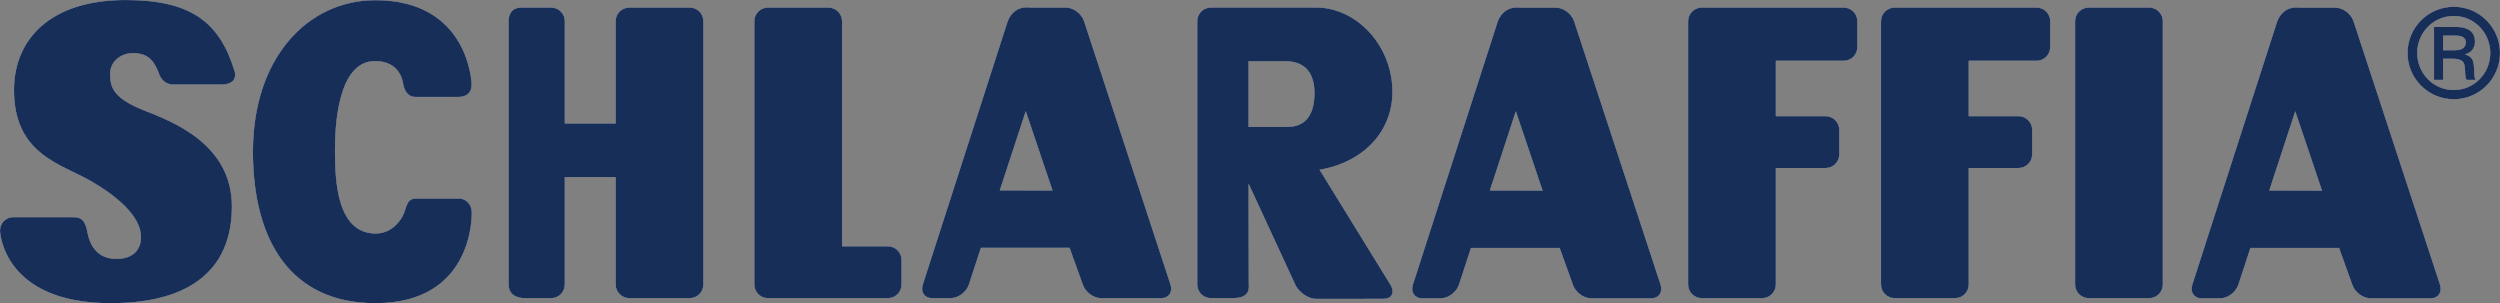 <?xml version="1.0" encoding="UTF-8" standalone="no"?>
<svg
   xmlns:dc="http://purl.org/dc/elements/1.1/"
   xmlns:cc="http://creativecommons.org/ns#"
   xmlns:rdf="http://www.w3.org/1999/02/22-rdf-syntax-ns#"
   xmlns:svg="http://www.w3.org/2000/svg"
   xmlns="http://www.w3.org/2000/svg"
   viewBox="0 0 99.213 12.031"
   height="12.031"
   width="99.213"
   xml:space="preserve"
   version="1.1"
   id="svg2"><rect x="0" y="0" width="99.213" height="12.031" fill="#808080" stroke="none"/><defs
     id="defs6"><clipPath
       id="clipPath16"
       clipPathUnits="userSpaceOnUse"><path
         id="path18"
         d="m 0,9.625 79.37,0 L 79.37,0 0,0 0,9.625 Z" /></clipPath><clipPath
       id="clipPath72"
       clipPathUnits="userSpaceOnUse"><path
         id="path74"
         d="m 0,9.625 79.37,0 L 79.37,0 0,0 0,9.625 Z" /></clipPath><clipPath
       id="clipPath128"
       clipPathUnits="userSpaceOnUse"><path
         id="path130"
         d="m 0,9.625 79.37,0 L 79.37,0 0,0 0,9.625 Z" /></clipPath></defs><g
     transform="matrix(1.25,0,0,-1.25,0,12.031)"
     id="g10"><g
       id="g12"><g
         clip-path="url(#clipPath16)"
         id="g14"><g
           transform="translate(40.795,5.595)"
           id="g20"><path
             id="path22"
             style="fill:#231f20;fill-opacity:1;fill-rule:nonzero;stroke:none"
             d="m 0,0 -1.156,0 0,2.086 1.162,0.001 c 0.67,0 0.931,-0.415 0.931,-1.014 C 0.937,0.289 0.57,-0.029 0,0 M 3.369,-5.043 1.098,-1.359 C 2.503,-1.12 3.435,-0.127 3.412,1.164 3.384,2.613 2.27,3.765 1.032,3.79 l -3.382,0 c -0.239,0 -0.434,-0.194 -0.434,-0.434 l 0,-8.357 c 0,-0.24 0.195,-0.433 0.434,-0.433 l 0.667,0 c 0.24,0 0.576,0.031 0.534,0.433 l -0.005,2.523 0,0.676 1.489,-3.22 C 0.457,-5.262 0.75,-5.458 0.99,-5.459 l 2.139,0.002 c 0.239,-0.001 0.362,0.174 0.24,0.414" /></g><g
           transform="translate(31.741,3.581)"
           id="g24"><path
             id="path26"
             style="fill:#231f20;fill-opacity:1;fill-rule:nonzero;stroke:none"
             d="M 0,0 0.825,2.514 1.675,-0.005 0,0 Z M 5.419,-2.987 2.676,5.37 C 2.597,5.609 2.339,5.803 2.1,5.803 l -1.13,0 C 0.578,5.855 0.349,5.626 0.252,5.37 l -2.694,-8.357 c -0.079,-0.24 0.052,-0.434 0.292,-0.434 l 0.593,0 c 0.24,0 0.498,0.194 0.577,0.434 l 0.381,1.163 2.815,0.001 0.419,-1.164 c 0.079,-0.24 0.337,-0.434 0.576,-0.434 l 1.917,0 c 0.24,0 0.37,0.194 0.291,0.434" /></g><g
           transform="translate(2.877,3.882)"
           id="g28"><path
             id="path30"
             style="fill:#231f20;fill-opacity:1;fill-rule:nonzero;stroke:none"
             d="M 0,0 C 0.756,-0.434 1.602,-1.092 1.6,-1.785 1.599,-2.161 1.374,-2.477 0.815,-2.477 c -0.77,0 -0.889,0.698 -0.927,0.894 -0.061,0.318 -0.186,0.43 -0.416,0.43 l -1.933,0 c -0.229,0 -0.416,-0.192 -0.416,-0.43 0,0 0.069,-2.299 3.511,-2.299 1.177,0 3.851,0.208 3.851,3.072 0,1.997 -1.922,2.704 -2.793,3.049 C 0.67,2.644 0.636,3.006 0.619,3.35 0.596,3.806 0.977,4.057 1.347,4.057 c 0.566,0 0.7,-0.364 0.81,-0.611 0,0 0.083,-0.387 0.479,-0.387 l 1.516,0 C 4.725,3.067 4.568,3.489 4.568,3.489 4.091,5.058 3.166,5.742 1.107,5.742 -1.312,5.742 -2.432,4.464 -2.432,2.888 -2.432,0.844 -0.951,0.546 0,0" /></g><g
           transform="translate(14.971,6.977)"
           id="g32"><path
             id="path34"
             style="fill:#231f20;fill-opacity:1;fill-rule:nonzero;stroke:none"
             d="m 0,0 c 0,0 -0.083,2.641 -3.054,2.641 -2.146,0 -3.886,-1.824 -3.886,-4.809 0,-2.83 1.205,-4.809 3.886,-4.809 3.174,0 3.06,2.89 3.06,2.89 0,0.238 -0.179,0.43 -0.401,0.43 l -1.374,0 c -0.324,0 -0.291,-0.34 -0.418,-0.552 0,0 -0.259,-0.557 -0.855,-0.557 -1.241,0 -1.289,1.692 -1.295,2.598 -0.004,0.818 0.087,2.877 1.275,2.877 0.827,0 0.887,-0.709 0.887,-0.709 0.049,-0.272 0.179,-0.43 0.4,-0.43 l 1.375,0 C 0.057,-0.415 0,0 0,0" /></g><g
           transform="translate(28.188,0.16)"
           id="g36"><path
             id="path38"
             style="fill:#231f20;fill-opacity:1;fill-rule:nonzero;stroke:none"
             d="m 0,0 c 0.24,0 0.434,0.194 0.434,0.434 l 0,0.777 C 0.434,1.45 0.24,1.645 0,1.645 l -1.455,0 0,7.146 c 0,0.239 -0.194,0.433 -0.434,0.433 l -1.917,0 c -0.239,0 -0.433,-0.194 -0.433,-0.433 l 0,-8.357 C -4.239,0.194 -4.045,0 -3.806,0 L 0,0 Z" /></g><g
           transform="translate(64.083,5.936)"
           id="g40"><path
             id="path42"
             style="fill:#231f20;fill-opacity:1;fill-rule:nonzero;stroke:none"
             d="m 0,0 -1.58,-0.001 0,1.761 2.154,0 c 0.239,0 0.433,0.194 0.433,0.433 l 0,0.822 c 0,0.239 -0.194,0.433 -0.433,0.433 l -4.505,0 c -0.239,0 -0.433,-0.194 -0.433,-0.433 l 0,-8.357 c 0,-0.24 0.194,-0.434 0.433,-0.434 l 1.917,0 c 0.24,0 0.434,0.194 0.434,0.434 l 0,3.697 1.58,0 c 0.24,0 0.434,0.194 0.434,0.434 l 0,0.777 C 0.434,-0.195 0.24,0 0,0" /></g><g
           transform="translate(65.881,8.951)"
           id="g44"><path
             id="path46"
             style="fill:#231f20;fill-opacity:1;fill-rule:nonzero;stroke:none"
             d="m 0,0 0,-8.357 c 0,-0.24 0.194,-0.434 0.433,-0.434 l 1.917,0 c 0.24,0 0.434,0.194 0.434,0.434 l 0,8.357 c 0,0.239 -0.194,0.433 -0.434,0.433 l -1.917,0 C 0.194,0.433 0,0.239 0,0" /></g><g
           transform="translate(19.547,8.951)"
           id="g48"><path
             id="path50"
             style="fill:#231f20;fill-opacity:1;fill-rule:nonzero;stroke:none"
             d="m 0,0 c 0,0.239 0.194,0.433 0.434,0.433 l 1.916,0 C 2.59,0.433 2.784,0.239 2.784,0 l 0,-8.357 c 0,-0.24 -0.194,-0.434 -0.434,-0.434 l -1.916,0 C 0.194,-8.791 0,-8.597 0,-8.357 l 0,3.41 -1.616,0 0,-3.41 c 0,-0.24 -0.194,-0.434 -0.433,-0.434 l -0.819,0 c -0.382,0 -0.532,0.194 -0.532,0.434 L -3.4,0 c 0,0.239 0.114,0.432 0.407,0.432 l 0.944,0.001 c 0.239,0 0.433,-0.194 0.433,-0.433 l 0,-3.245 1.616,0 L 0,0 Z" /></g><g
           transform="translate(57.959,5.936)"
           id="g52"><path
             id="path54"
             style="fill:#231f20;fill-opacity:1;fill-rule:nonzero;stroke:none"
             d="m 0,0 -1.58,-0.001 0,1.761 2.154,0 c 0.239,0 0.433,0.194 0.433,0.433 l 0,0.822 c 0,0.239 -0.194,0.433 -0.433,0.433 l -4.505,0 c -0.239,0 -0.433,-0.194 -0.433,-0.433 l 0,-8.357 c 0,-0.24 0.194,-0.434 0.433,-0.434 l 1.917,0 c 0.24,0 0.434,0.194 0.434,0.434 l 0,3.697 1.58,0 c 0.24,0 0.434,0.194 0.434,0.434 l 0,0.777 C 0.434,-0.195 0.24,0 0,0" /></g><g
           transform="translate(47.3,3.577)"
           id="g56"><path
             id="path58"
             style="fill:#231f20;fill-opacity:1;fill-rule:nonzero;stroke:none"
             d="M 0,0 0.825,2.515 1.675,-0.004 0,0 Z m 2.635,-2.987 c 0.079,-0.24 0.337,-0.434 0.576,-0.434 l 1.917,0 c 0.239,0 0.37,0.194 0.291,0.434 L 2.676,5.37 C 2.597,5.61 2.339,5.804 2.1,5.804 l -1.13,0 C 0.578,5.855 0.349,5.626 0.252,5.37 l -2.694,-8.357 c -0.079,-0.24 0.052,-0.434 0.292,-0.434 l 0.593,0 c 0.24,0 0.498,0.194 0.577,0.434 l 0.381,1.163 2.815,0.001 0.419,-1.164 z" /></g><g
           transform="translate(72.045,3.577)"
           id="g60"><path
             id="path62"
             style="fill:#231f20;fill-opacity:1;fill-rule:nonzero;stroke:none"
             d="M 0,0 0.825,2.515 1.675,-0.005 0,0 Z m 2.635,-2.987 c 0.079,-0.24 0.337,-0.434 0.576,-0.434 l 1.917,0 c 0.24,0 0.37,0.194 0.291,0.434 L 2.676,5.37 C 2.597,5.61 2.339,5.804 2.1,5.804 l -1.13,0 C 0.578,5.855 0.349,5.626 0.253,5.37 l -2.695,-8.357 c -0.078,-0.24 0.052,-0.434 0.292,-0.434 l 0.593,0 c 0.24,0 0.498,0.194 0.577,0.434 l 0.381,1.163 2.815,0.001 0.419,-1.164 z" /></g><g
           transform="translate(79.37,7.942)"
           id="g64"><path
             id="path66"
             style="fill:#231f20;fill-opacity:1;fill-rule:nonzero;stroke:none"
             d="m 0,0 c 0,-0.815 -0.665,-1.468 -1.464,-1.468 -0.822,0 -1.471,0.665 -1.471,1.468 0,0.799 0.646,1.467 1.471,1.467 C -0.649,1.467 0,0.803 0,0 m -2.628,0 c 0,-0.646 0.511,-1.176 1.16,-1.176 0.642,0 1.16,0.523 1.16,1.176 0,0.637 -0.503,1.175 -1.16,1.175 -0.66,0 -1.16,-0.538 -1.16,-1.175 m 1.241,0.826 c 0.104,0 0.592,0 0.592,-0.458 0,-0.184 -0.085,-0.353 -0.311,-0.407 l 0,-0.007 c 0.23,-0.066 0.272,-0.204 0.28,-0.419 0.015,-0.284 0.015,-0.319 0.054,-0.388 l -0.288,0 c -0.031,0.05 -0.043,0.1 -0.05,0.311 -0.012,0.265 -0.065,0.338 -0.354,0.361 l -0.342,0 0,-0.672 -0.288,0 0,1.679 0.707,0 z m -0.419,-0.738 0.346,0 c 0.119,0 0.377,0 0.377,0.269 -0.02,0.177 -0.196,0.196 -0.339,0.196 l -0.384,0 0,-0.465 z" /></g></g></g><g
       id="g68"><g
         clip-path="url(#clipPath72)"
         id="g70"><g
           transform="translate(40.795,5.595)"
           id="g76"><path
             id="path78"
             style="fill:#ffffff;fill-opacity:1;fill-rule:nonzero;stroke:none"
             d="m 0,0 -1.156,0 0,2.086 1.162,0.001 c 0.67,0 0.931,-0.415 0.931,-1.014 C 0.937,0.289 0.57,-0.029 0,0 M 3.369,-5.043 1.098,-1.359 C 2.503,-1.12 3.435,-0.127 3.412,1.164 3.384,2.613 2.27,3.765 1.032,3.79 l -3.382,0 c -0.239,0 -0.434,-0.194 -0.434,-0.434 l 0,-8.357 c 0,-0.24 0.195,-0.433 0.434,-0.433 l 0.667,0 c 0.24,0 0.576,0.031 0.534,0.433 l -0.005,2.523 0,0.676 1.489,-3.22 C 0.457,-5.262 0.75,-5.458 0.99,-5.459 l 2.139,0.002 c 0.239,-0.001 0.362,0.174 0.24,0.414" /></g><g
           transform="translate(31.741,3.581)"
           id="g80"><path
             id="path82"
             style="fill:#ffffff;fill-opacity:1;fill-rule:nonzero;stroke:none"
             d="M 0,0 0.825,2.514 1.675,-0.005 0,0 Z M 5.419,-2.987 2.676,5.37 C 2.597,5.609 2.339,5.803 2.1,5.803 l -1.13,0 C 0.578,5.855 0.349,5.626 0.252,5.37 l -2.694,-8.357 c -0.079,-0.24 0.052,-0.434 0.292,-0.434 l 0.593,0 c 0.24,0 0.498,0.194 0.577,0.434 l 0.381,1.163 2.815,0.001 0.419,-1.164 c 0.079,-0.24 0.337,-0.434 0.576,-0.434 l 1.917,0 c 0.24,0 0.37,0.194 0.291,0.434" /></g><g
           transform="translate(2.877,3.882)"
           id="g84"><path
             id="path86"
             style="fill:#ffffff;fill-opacity:1;fill-rule:nonzero;stroke:none"
             d="M 0,0 C 0.756,-0.434 1.602,-1.092 1.6,-1.785 1.599,-2.161 1.374,-2.477 0.815,-2.477 c -0.77,0 -0.889,0.698 -0.927,0.894 -0.061,0.318 -0.186,0.43 -0.416,0.43 l -1.933,0 c -0.229,0 -0.416,-0.192 -0.416,-0.43 0,0 0.069,-2.299 3.511,-2.299 1.177,0 3.851,0.208 3.851,3.072 0,1.997 -1.922,2.704 -2.793,3.049 C 0.67,2.644 0.636,3.006 0.619,3.35 0.596,3.806 0.977,4.057 1.347,4.057 c 0.566,0 0.7,-0.364 0.81,-0.611 0,0 0.083,-0.387 0.479,-0.387 l 1.516,0 C 4.725,3.067 4.568,3.489 4.568,3.489 4.091,5.058 3.166,5.742 1.107,5.742 -1.312,5.742 -2.432,4.464 -2.432,2.888 -2.432,0.844 -0.951,0.546 0,0" /></g><g
           transform="translate(14.971,6.977)"
           id="g88"><path
             id="path90"
             style="fill:#ffffff;fill-opacity:1;fill-rule:nonzero;stroke:none"
             d="m 0,0 c 0,0 -0.083,2.641 -3.054,2.641 -2.146,0 -3.886,-1.824 -3.886,-4.809 0,-2.83 1.205,-4.809 3.886,-4.809 3.174,0 3.06,2.89 3.06,2.89 0,0.238 -0.179,0.43 -0.401,0.43 l -1.374,0 c -0.324,0 -0.291,-0.34 -0.418,-0.552 0,0 -0.259,-0.557 -0.855,-0.557 -1.241,0 -1.289,1.692 -1.295,2.598 -0.004,0.818 0.087,2.877 1.275,2.877 0.827,0 0.887,-0.709 0.887,-0.709 0.049,-0.272 0.179,-0.43 0.4,-0.43 l 1.375,0 C 0.057,-0.415 0,0 0,0" /></g><g
           transform="translate(28.188,0.16)"
           id="g92"><path
             id="path94"
             style="fill:#ffffff;fill-opacity:1;fill-rule:nonzero;stroke:none"
             d="m 0,0 c 0.24,0 0.434,0.194 0.434,0.434 l 0,0.777 C 0.434,1.45 0.24,1.645 0,1.645 l -1.455,0 0,7.146 c 0,0.239 -0.194,0.433 -0.434,0.433 l -1.917,0 c -0.239,0 -0.433,-0.194 -0.433,-0.433 l 0,-8.357 C -4.239,0.194 -4.045,0 -3.806,0 L 0,0 Z" /></g><g
           transform="translate(64.083,5.936)"
           id="g96"><path
             id="path98"
             style="fill:#ffffff;fill-opacity:1;fill-rule:nonzero;stroke:none"
             d="m 0,0 -1.58,-0.001 0,1.761 2.154,0 c 0.239,0 0.433,0.194 0.433,0.433 l 0,0.822 c 0,0.239 -0.194,0.433 -0.433,0.433 l -4.505,0 c -0.239,0 -0.433,-0.194 -0.433,-0.433 l 0,-8.357 c 0,-0.24 0.194,-0.434 0.433,-0.434 l 1.917,0 c 0.24,0 0.434,0.194 0.434,0.434 l 0,3.697 1.58,0 c 0.24,0 0.434,0.194 0.434,0.434 l 0,0.777 C 0.434,-0.195 0.24,0 0,0" /></g><g
           transform="translate(65.881,8.951)"
           id="g100"><path
             id="path102"
             style="fill:#ffffff;fill-opacity:1;fill-rule:nonzero;stroke:none"
             d="m 0,0 0,-8.357 c 0,-0.24 0.194,-0.434 0.433,-0.434 l 1.917,0 c 0.24,0 0.434,0.194 0.434,0.434 l 0,8.357 c 0,0.239 -0.194,0.433 -0.434,0.433 l -1.917,0 C 0.194,0.433 0,0.239 0,0" /></g><g
           transform="translate(19.547,8.951)"
           id="g104"><path
             id="path106"
             style="fill:#ffffff;fill-opacity:1;fill-rule:nonzero;stroke:none"
             d="m 0,0 c 0,0.239 0.194,0.433 0.434,0.433 l 1.916,0 C 2.59,0.433 2.784,0.239 2.784,0 l 0,-8.357 c 0,-0.24 -0.194,-0.434 -0.434,-0.434 l -1.916,0 C 0.194,-8.791 0,-8.597 0,-8.357 l 0,3.41 -1.616,0 0,-3.41 c 0,-0.24 -0.194,-0.434 -0.433,-0.434 l -0.819,0 c -0.382,0 -0.532,0.194 -0.532,0.434 L -3.4,0 c 0,0.239 0.114,0.432 0.407,0.432 l 0.944,0.001 c 0.239,0 0.433,-0.194 0.433,-0.433 l 0,-3.245 1.616,0 L 0,0 Z" /></g><g
           transform="translate(57.959,5.936)"
           id="g108"><path
             id="path110"
             style="fill:#ffffff;fill-opacity:1;fill-rule:nonzero;stroke:none"
             d="m 0,0 -1.58,-0.001 0,1.761 2.154,0 c 0.239,0 0.433,0.194 0.433,0.433 l 0,0.822 c 0,0.239 -0.194,0.433 -0.433,0.433 l -4.505,0 c -0.239,0 -0.433,-0.194 -0.433,-0.433 l 0,-8.357 c 0,-0.24 0.194,-0.434 0.433,-0.434 l 1.917,0 c 0.24,0 0.434,0.194 0.434,0.434 l 0,3.697 1.58,0 c 0.24,0 0.434,0.194 0.434,0.434 l 0,0.777 C 0.434,-0.195 0.24,0 0,0" /></g><g
           transform="translate(47.3,3.577)"
           id="g112"><path
             id="path114"
             style="fill:#ffffff;fill-opacity:1;fill-rule:nonzero;stroke:none"
             d="M 0,0 0.825,2.515 1.675,-0.004 0,0 Z m 2.635,-2.987 c 0.079,-0.24 0.337,-0.434 0.576,-0.434 l 1.917,0 c 0.239,0 0.37,0.194 0.291,0.434 L 2.676,5.37 C 2.597,5.61 2.339,5.804 2.1,5.804 l -1.13,0 C 0.578,5.855 0.349,5.626 0.252,5.37 l -2.694,-8.357 c -0.079,-0.24 0.052,-0.434 0.292,-0.434 l 0.593,0 c 0.24,0 0.498,0.194 0.577,0.434 l 0.381,1.163 2.815,0.001 0.419,-1.164 z" /></g><g
           transform="translate(72.045,3.577)"
           id="g116"><path
             id="path118"
             style="fill:#ffffff;fill-opacity:1;fill-rule:nonzero;stroke:none"
             d="M 0,0 0.825,2.515 1.675,-0.005 0,0 Z m 2.635,-2.987 c 0.079,-0.24 0.337,-0.434 0.576,-0.434 l 1.917,0 c 0.24,0 0.37,0.194 0.291,0.434 L 2.676,5.37 C 2.597,5.61 2.339,5.804 2.1,5.804 l -1.13,0 C 0.578,5.855 0.349,5.626 0.253,5.37 l -2.695,-8.357 c -0.078,-0.24 0.052,-0.434 0.292,-0.434 l 0.593,0 c 0.24,0 0.498,0.194 0.577,0.434 l 0.381,1.163 2.815,0.001 0.419,-1.164 z" /></g><g
           transform="translate(79.37,7.942)"
           id="g120"><path
             id="path122"
             style="fill:#ffffff;fill-opacity:1;fill-rule:nonzero;stroke:none"
             d="m 0,0 c 0,-0.815 -0.665,-1.468 -1.464,-1.468 -0.822,0 -1.471,0.665 -1.471,1.468 0,0.799 0.646,1.467 1.471,1.467 C -0.649,1.467 0,0.803 0,0 m -2.628,0 c 0,-0.646 0.511,-1.176 1.16,-1.176 0.642,0 1.16,0.523 1.16,1.176 0,0.637 -0.503,1.175 -1.16,1.175 -0.66,0 -1.16,-0.538 -1.16,-1.175 m 1.241,0.826 c 0.104,0 0.592,0 0.592,-0.458 0,-0.184 -0.085,-0.353 -0.311,-0.407 l 0,-0.007 c 0.23,-0.066 0.272,-0.204 0.28,-0.419 0.015,-0.284 0.015,-0.319 0.054,-0.388 l -0.288,0 c -0.031,0.05 -0.043,0.1 -0.05,0.311 -0.012,0.265 -0.065,0.338 -0.354,0.361 l -0.342,0 0,-0.672 -0.288,0 0,1.679 0.707,0 z m -0.419,-0.738 0.346,0 c 0.119,0 0.377,0 0.377,0.269 -0.02,0.177 -0.196,0.196 -0.339,0.196 l -0.384,0 0,-0.465 z" /></g></g></g><g
       id="g124"><g
         clip-path="url(#clipPath128)"
         id="g126"><g
           transform="translate(40.795,5.595)"
           id="g132"><path
             id="path134"
             style="fill:#172e59;fill-opacity:1;fill-rule:nonzero;stroke:none"
             d="m 0,0 -1.156,0 0,2.086 1.162,0.001 c 0.67,0 0.931,-0.415 0.931,-1.014 C 0.937,0.289 0.57,-0.029 0,0 M 3.369,-5.043 1.098,-1.359 C 2.503,-1.12 3.435,-0.127 3.412,1.164 3.384,2.613 2.27,3.765 1.032,3.79 l -3.382,0 c -0.239,0 -0.434,-0.194 -0.434,-0.434 l 0,-8.357 c 0,-0.24 0.195,-0.433 0.434,-0.433 l 0.667,0 c 0.24,0 0.576,0.031 0.534,0.433 l -0.005,2.523 0,0.676 1.489,-3.22 C 0.457,-5.262 0.75,-5.458 0.99,-5.459 l 2.139,0.002 c 0.239,-0.001 0.362,0.174 0.24,0.414" /></g><g
           transform="translate(31.741,3.581)"
           id="g136"><path
             id="path138"
             style="fill:#172e59;fill-opacity:1;fill-rule:nonzero;stroke:none"
             d="M 0,0 0.825,2.514 1.675,-0.005 0,0 Z M 5.419,-2.987 2.676,5.37 C 2.597,5.609 2.339,5.803 2.1,5.803 l -1.13,0 C 0.578,5.855 0.349,5.626 0.252,5.37 l -2.694,-8.357 c -0.079,-0.24 0.052,-0.434 0.292,-0.434 l 0.593,0 c 0.24,0 0.498,0.194 0.577,0.434 l 0.381,1.163 2.815,0.001 0.419,-1.164 c 0.079,-0.24 0.337,-0.434 0.576,-0.434 l 1.917,0 c 0.24,0 0.37,0.194 0.291,0.434" /></g><g
           transform="translate(2.877,3.882)"
           id="g140"><path
             id="path142"
             style="fill:#172e59;fill-opacity:1;fill-rule:nonzero;stroke:none"
             d="M 0,0 C 0.756,-0.434 1.602,-1.092 1.6,-1.785 1.599,-2.161 1.374,-2.477 0.815,-2.477 c -0.77,0 -0.889,0.698 -0.927,0.894 -0.061,0.318 -0.186,0.43 -0.416,0.43 l -1.933,0 c -0.229,0 -0.416,-0.192 -0.416,-0.43 0,0 0.069,-2.299 3.511,-2.299 1.177,0 3.851,0.208 3.851,3.072 0,1.997 -1.922,2.704 -2.793,3.049 C 0.67,2.644 0.636,3.006 0.619,3.35 0.596,3.806 0.977,4.057 1.347,4.057 c 0.566,0 0.7,-0.364 0.81,-0.611 0,0 0.083,-0.387 0.479,-0.387 l 1.516,0 C 4.725,3.067 4.568,3.489 4.568,3.489 4.091,5.058 3.166,5.742 1.107,5.742 -1.312,5.742 -2.432,4.464 -2.432,2.888 -2.432,0.844 -0.951,0.546 0,0" /></g><g
           transform="translate(14.971,6.977)"
           id="g144"><path
             id="path146"
             style="fill:#172e59;fill-opacity:1;fill-rule:nonzero;stroke:none"
             d="m 0,0 c 0,0 -0.083,2.641 -3.054,2.641 -2.146,0 -3.886,-1.824 -3.886,-4.809 0,-2.83 1.205,-4.809 3.886,-4.809 3.174,0 3.06,2.89 3.06,2.89 0,0.238 -0.179,0.43 -0.401,0.43 l -1.374,0 c -0.324,0 -0.291,-0.34 -0.418,-0.552 0,0 -0.259,-0.557 -0.855,-0.557 -1.241,0 -1.289,1.692 -1.295,2.598 -0.004,0.818 0.087,2.877 1.275,2.877 0.827,0 0.887,-0.709 0.887,-0.709 0.049,-0.272 0.179,-0.43 0.4,-0.43 l 1.375,0 C 0.057,-0.415 0,0 0,0" /></g><g
           transform="translate(28.188,0.16)"
           id="g148"><path
             id="path150"
             style="fill:#172e59;fill-opacity:1;fill-rule:nonzero;stroke:none"
             d="m 0,0 c 0.24,0 0.434,0.194 0.434,0.434 l 0,0.777 C 0.434,1.45 0.24,1.645 0,1.645 l -1.455,0 0,7.146 c 0,0.239 -0.194,0.433 -0.434,0.433 l -1.917,0 c -0.239,0 -0.433,-0.194 -0.433,-0.433 l 0,-8.357 C -4.239,0.194 -4.045,0 -3.806,0 L 0,0 Z" /></g><g
           transform="translate(64.083,5.936)"
           id="g152"><path
             id="path154"
             style="fill:#172e59;fill-opacity:1;fill-rule:nonzero;stroke:none"
             d="m 0,0 -1.58,-0.001 0,1.761 2.154,0 c 0.239,0 0.433,0.194 0.433,0.433 l 0,0.822 c 0,0.239 -0.194,0.433 -0.433,0.433 l -4.505,0 c -0.239,0 -0.433,-0.194 -0.433,-0.433 l 0,-8.357 c 0,-0.24 0.194,-0.434 0.433,-0.434 l 1.917,0 c 0.24,0 0.434,0.194 0.434,0.434 l 0,3.697 1.58,0 c 0.24,0 0.434,0.194 0.434,0.434 l 0,0.777 C 0.434,-0.195 0.24,0 0,0" /></g><g
           transform="translate(65.881,8.951)"
           id="g156"><path
             id="path158"
             style="fill:#172e59;fill-opacity:1;fill-rule:nonzero;stroke:none"
             d="m 0,0 0,-8.357 c 0,-0.24 0.194,-0.434 0.433,-0.434 l 1.917,0 c 0.24,0 0.434,0.194 0.434,0.434 l 0,8.357 c 0,0.239 -0.194,0.433 -0.434,0.433 l -1.917,0 C 0.194,0.433 0,0.239 0,0" /></g><g
           transform="translate(19.547,8.951)"
           id="g160"><path
             id="path162"
             style="fill:#172e59;fill-opacity:1;fill-rule:nonzero;stroke:none"
             d="m 0,0 c 0,0.239 0.194,0.433 0.434,0.433 l 1.916,0 C 2.59,0.433 2.784,0.239 2.784,0 l 0,-8.357 c 0,-0.24 -0.194,-0.434 -0.434,-0.434 l -1.916,0 C 0.194,-8.791 0,-8.597 0,-8.357 l 0,3.41 -1.616,0 0,-3.41 c 0,-0.24 -0.194,-0.434 -0.433,-0.434 l -0.819,0 c -0.382,0 -0.532,0.194 -0.532,0.434 L -3.4,0 c 0,0.239 0.114,0.432 0.407,0.432 l 0.944,0.001 c 0.239,0 0.433,-0.194 0.433,-0.433 l 0,-3.245 1.616,0 L 0,0 Z" /></g><g
           transform="translate(57.959,5.936)"
           id="g164"><path
             id="path166"
             style="fill:#172e59;fill-opacity:1;fill-rule:nonzero;stroke:none"
             d="m 0,0 -1.58,-0.001 0,1.761 2.154,0 c 0.239,0 0.433,0.194 0.433,0.433 l 0,0.822 c 0,0.239 -0.194,0.433 -0.433,0.433 l -4.505,0 c -0.239,0 -0.433,-0.194 -0.433,-0.433 l 0,-8.357 c 0,-0.24 0.194,-0.434 0.433,-0.434 l 1.917,0 c 0.24,0 0.434,0.194 0.434,0.434 l 0,3.697 1.58,0 c 0.24,0 0.434,0.194 0.434,0.434 l 0,0.777 C 0.434,-0.195 0.24,0 0,0" /></g><g
           transform="translate(47.3,3.577)"
           id="g168"><path
             id="path170"
             style="fill:#172e59;fill-opacity:1;fill-rule:nonzero;stroke:none"
             d="M 0,0 0.825,2.515 1.675,-0.004 0,0 Z m 2.635,-2.987 c 0.079,-0.24 0.337,-0.434 0.576,-0.434 l 1.917,0 c 0.239,0 0.37,0.194 0.291,0.434 L 2.676,5.37 C 2.597,5.61 2.339,5.804 2.1,5.804 l -1.13,0 C 0.578,5.855 0.349,5.626 0.252,5.37 l -2.694,-8.357 c -0.079,-0.24 0.052,-0.434 0.292,-0.434 l 0.593,0 c 0.24,0 0.498,0.194 0.577,0.434 l 0.381,1.163 2.815,0.001 0.419,-1.164 z" /></g><g
           transform="translate(72.045,3.577)"
           id="g172"><path
             id="path174"
             style="fill:#172e59;fill-opacity:1;fill-rule:nonzero;stroke:none"
             d="M 0,0 0.825,2.515 1.675,-0.005 0,0 Z m 2.635,-2.987 c 0.079,-0.24 0.337,-0.434 0.576,-0.434 l 1.917,0 c 0.24,0 0.37,0.194 0.291,0.434 L 2.676,5.37 C 2.597,5.61 2.339,5.804 2.1,5.804 l -1.13,0 C 0.578,5.855 0.349,5.626 0.253,5.37 l -2.695,-8.357 c -0.078,-0.24 0.052,-0.434 0.292,-0.434 l 0.593,0 c 0.24,0 0.498,0.194 0.577,0.434 l 0.381,1.163 2.815,0.001 0.419,-1.164 z" /></g><g
           transform="translate(79.37,7.942)"
           id="g176"><path
             id="path178"
             style="fill:#172e59;fill-opacity:1;fill-rule:nonzero;stroke:none"
             d="m 0,0 c 0,-0.815 -0.665,-1.468 -1.464,-1.468 -0.822,0 -1.471,0.665 -1.471,1.468 0,0.799 0.646,1.467 1.471,1.467 C -0.649,1.467 0,0.803 0,0 m -2.628,0 c 0,-0.646 0.511,-1.176 1.16,-1.176 0.642,0 1.16,0.523 1.16,1.176 0,0.637 -0.503,1.175 -1.16,1.175 -0.66,0 -1.16,-0.538 -1.16,-1.175 m 1.241,0.826 c 0.104,0 0.592,0 0.592,-0.458 0,-0.184 -0.085,-0.353 -0.311,-0.407 l 0,-0.007 c 0.23,-0.066 0.272,-0.204 0.28,-0.419 0.015,-0.284 0.015,-0.319 0.054,-0.388 l -0.288,0 c -0.031,0.05 -0.043,0.1 -0.05,0.311 -0.012,0.265 -0.065,0.338 -0.354,0.361 l -0.342,0 0,-0.672 -0.288,0 0,1.679 0.707,0 z m -0.419,-0.738 0.346,0 c 0.119,0 0.377,0 0.377,0.269 -0.02,0.177 -0.196,0.196 -0.339,0.196 l -0.384,0 0,-0.465 z" /></g></g></g></g></svg>